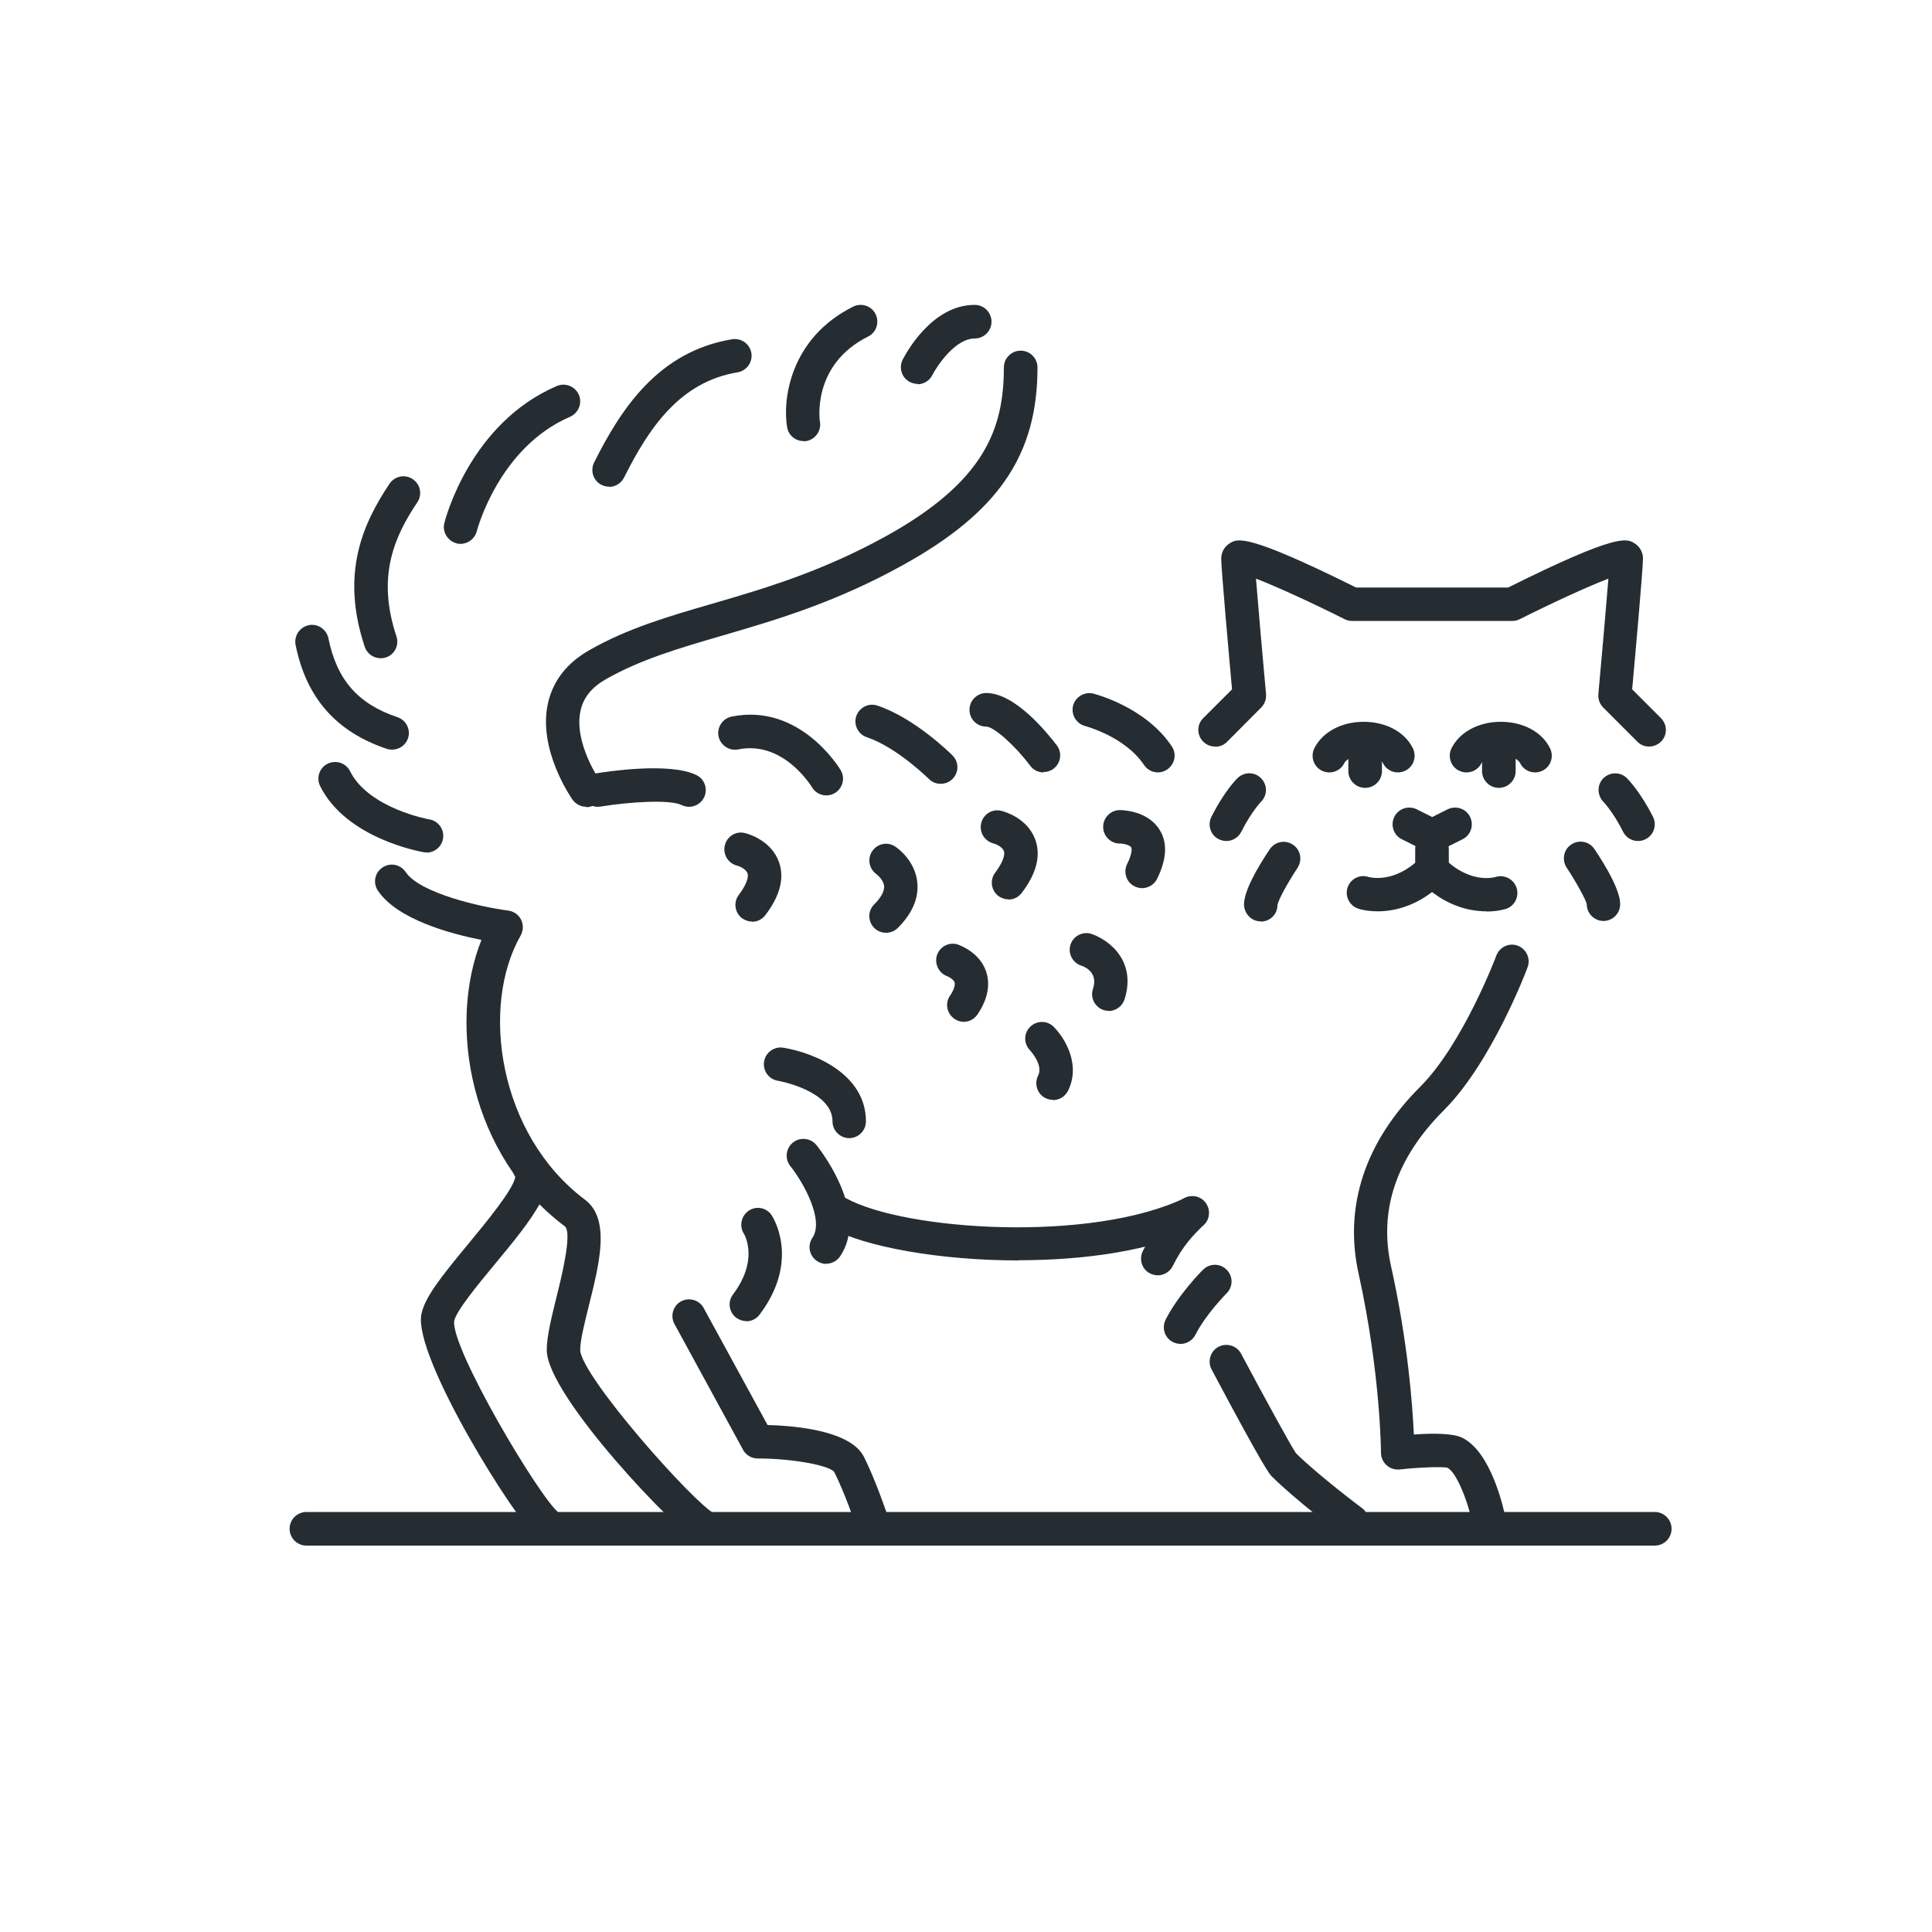 <svg viewBox="0 0 100 100" xmlns="http://www.w3.org/2000/svg" data-name="Layer 1" id="Layer_1">
  <defs>
    <style>
      .cls-1 {
        fill: #252d32;
      }
    </style>
  </defs>
  <path d="M85.66,80H15.86c-.48,0-.87-.39-.87-.87s.39-.87.87-.87h69.79c.48,0,.87.39.87.87s-.39.87-.87.87Z" class="cls-1"></path>
  <path d="M74.13,44.12c-.13,0-.27-.03-.39-.09l-1.18-.59c-.43-.21-.6-.73-.39-1.16.21-.43.73-.6,1.16-.39l.8.4.8-.4c.43-.21.95-.04,1.16.39.21.43.04.95-.39,1.16l-1.18.59c-.12.06-.25.09-.39.09Z" class="cls-1"></path>
  <path d="M74.12,45.97c-.48,0-.87-.39-.87-.87v-1.15c0-.48.39-.87.87-.87s.87.39.87.87v1.15c0,.48-.39.87-.87.87Z" class="cls-1"></path>
  <path d="M72.35,39.98c-.32,0-.62-.18-.77-.48-.12-.24-.54-.41-1-.41s-.88.17-1,.41c-.21.43-.73.6-1.16.39-.43-.21-.6-.73-.39-1.16.42-.84,1.4-1.37,2.55-1.37s2.13.52,2.55,1.37c.21.43.04.95-.39,1.16-.12.06-.26.09-.39.09Z" class="cls-1"></path>
  <path d="M70.66,40.78c-.48,0-.87-.39-.87-.87v-1.15c0-.48.39-.87.87-.87s.87.39.87.87v1.15c0,.48-.39.87-.87.87Z" class="cls-1"></path>
  <path d="M79.45,39.98c-.32,0-.62-.18-.77-.48-.12-.24-.54-.41-1-.41s-.88.17-1,.41c-.21.43-.73.6-1.16.39-.43-.21-.6-.73-.39-1.16.42-.84,1.4-1.37,2.55-1.37s2.13.52,2.55,1.37c.21.43.04.95-.39,1.16-.12.06-.26.09-.39.09Z" class="cls-1"></path>
  <path d="M77.58,40.78c-.48,0-.87-.39-.87-.87v-1.15c0-.48.39-.87.87-.87s.87.39.87.87v1.15c0,.48-.39.87-.87.87Z" class="cls-1"></path>
  <path d="M69.98,79.62c-.18,0-.36-.06-.52-.17-.1-.07-2.43-1.83-3.64-3.04-.1-.1-.37-.37-3.11-5.53-.22-.42-.06-.95.36-1.17.42-.22.95-.06,1.17.36,1.2,2.25,2.57,4.76,2.84,5.15,1.14,1.13,3.4,2.83,3.42,2.84.38.29.46.83.17,1.21-.17.23-.43.35-.69.35Z" class="cls-1"></path>
  <path d="M45.14,79.62c-.36,0-.7-.23-.82-.59,0-.02-.58-1.73-1.14-2.84-.27-.35-2.2-.7-3.96-.7-.32,0-.61-.17-.76-.45l-3.55-6.51c-.23-.42-.07-.95.34-1.17.42-.23.95-.07,1.17.34l3.31,6.06c1.58.04,4.32.32,4.99,1.65.61,1.22,1.21,3,1.23,3.07.15.45-.09.94-.55,1.09-.09.03-.18.04-.27.04Z" class="cls-1"></path>
  <path d="M36.62,80c-.13,0-.26-.03-.38-.09-1.16-.58-7.94-7.67-7.94-10.03,0-.72.25-1.7.5-2.73.23-.92.85-3.37.43-3.68-4.89-3.66-6.08-10.39-4.31-14.82-1.61-.32-4.36-1.06-5.36-2.55-.27-.4-.16-.94.24-1.2.4-.27.93-.16,1.2.24.73,1.09,3.89,1.81,5.3,1.99.29.04.54.21.67.47.13.26.12.56-.02.82-2.11,3.69-1.14,10.32,3.32,13.67,1.34,1,.76,3.28.21,5.49-.22.88-.45,1.8-.45,2.3.07,1.37,5.85,7.9,6.98,8.49.42.22.59.74.38,1.16-.15.3-.46.47-.77.47Z" class="cls-1"></path>
  <path d="M28.37,79.83c-.18,0-.37-.06-.52-.18-1.13-.88-6.47-9.42-6.04-11.62.17-.88,1.04-1.97,2.45-3.67.82-1,2.34-2.82,2.41-3.45-.24-.35-.19-.83.14-1.13.35-.32.9-.29,1.22.06,1.15,1.28-.51,3.29-2.44,5.62-.84,1.01-1.98,2.4-2.08,2.91-.19,1.38,4.38,9.1,5.4,9.92.37.3.44.84.14,1.21-.17.22-.43.33-.68.33Z" class="cls-1"></path>
  <path d="M52.72,65.24c-4.04,0-7.94-.69-9.77-1.7-.42-.23-.57-.76-.34-1.18.23-.42.76-.57,1.18-.34,3.08,1.69,12.72,2.31,17.55-.02.43-.21.95-.03,1.15.4.21.43.03.95-.4,1.15-2.47,1.19-5.96,1.68-9.36,1.68Z" class="cls-1"></path>
  <path d="M77.08,79.62c-.4,0-.76-.28-.85-.7-.24-1.2-.84-2.71-1.31-2.95-.23-.06-1.4-.03-2.48.09-.24.02-.49-.05-.67-.22-.18-.16-.29-.4-.29-.64,0-.04-.02-4.12-1.16-9.28-.77-3.47.33-6.82,3.19-9.67,2.21-2.21,3.93-6.75,3.94-6.79.17-.45.67-.68,1.11-.51.45.17.67.67.51,1.11-.07.2-1.87,4.94-4.34,7.41s-3.37,5.17-2.73,8.07c.87,3.91,1.11,7.17,1.18,8.71,1-.07,2.03-.07,2.51.17,1.49.74,2.12,3.59,2.24,4.15.09.47-.21.92-.68,1.02-.06.01-.11.02-.17.02Z" class="cls-1"></path>
  <path d="M84.78,43.53c-.32,0-.62-.18-.77-.48-.51-1.02-1.02-1.55-1.02-1.55-.33-.34-.33-.89,0-1.22.34-.33.88-.34,1.22,0,.07.07.71.73,1.35,2,.21.43.04.95-.39,1.16-.12.06-.26.09-.39.09Z" class="cls-1"></path>
  <path d="M83,47.67c-.48,0-.87-.39-.87-.87-.04-.22-.53-1.12-1.04-1.89-.26-.4-.16-.94.24-1.2.4-.27.93-.16,1.2.24.61.91,1.33,2.14,1.33,2.85,0,.48-.39.87-.87.87Z" class="cls-1"></path>
  <path d="M62.89,38.64c-.22,0-.44-.08-.61-.25-.34-.34-.34-.89,0-1.22l1.49-1.49c-.15-1.65-.56-6.23-.56-6.77,0-.33.17-.62.44-.79.4-.25.87-.53,6.54,2.29h7.87c5.68-2.83,6.14-2.54,6.54-2.29.28.17.44.47.44.79,0,.55-.41,5.12-.56,6.77l1.49,1.49c.34.34.34.89,0,1.22s-.89.34-1.22,0l-1.77-1.77c-.18-.18-.27-.43-.25-.69.17-1.82.4-4.5.52-5.98-1.1.42-2.98,1.29-4.59,2.1-.12.06-.25.09-.39.09h-8.28c-.13,0-.27-.03-.39-.09-1.61-.81-3.5-1.68-4.59-2.1.12,1.48.35,4.16.52,5.98.02.26-.07.51-.25.69l-1.77,1.78c-.17.17-.39.25-.61.25Z" class="cls-1"></path>
  <path d="M63.48,43.53c-.13,0-.26-.03-.39-.09-.43-.21-.6-.73-.39-1.16.64-1.27,1.27-1.93,1.35-2,.34-.34.89-.34,1.22,0,.34.34.34.88,0,1.22,0,0-.51.53-1.02,1.55-.15.3-.46.48-.77.48Z" class="cls-1"></path>
  <path d="M65.25,47.69c-.48,0-.86-.41-.86-.88,0-.71.72-1.94,1.33-2.85.27-.4.8-.51,1.2-.24.4.26.5.8.24,1.2-.51.77-1,1.67-1.04,1.93,0,.48-.39.85-.86.85Z" class="cls-1"></path>
  <path d="M71.32,47.17c-.59,0-.98-.12-1.02-.14-.45-.15-.7-.64-.55-1.09.15-.45.63-.7,1.08-.55.08.02,1.34.36,2.68-.97.34-.34.89-.34,1.22,0s.34.89,0,1.22c-1.26,1.26-2.56,1.53-3.42,1.53Z" class="cls-1"></path>
  <path d="M76.94,47.17c-.86,0-2.16-.26-3.42-1.53-.34-.34-.34-.89,0-1.22.34-.34.89-.34,1.22,0,1.35,1.35,2.62.99,2.68.97.45-.14.94.12,1.08.57.14.45-.1.93-.54,1.08-.04.01-.43.14-1.02.14Z" class="cls-1"></path>
  <path d="M61.11,69.56c-.13,0-.26-.03-.39-.09-.43-.21-.6-.73-.39-1.16.65-1.29,1.88-2.54,1.94-2.59.34-.34.89-.34,1.22,0,.34.34.34.88,0,1.22-.01.01-1.09,1.1-1.61,2.14-.15.3-.46.48-.77.48Z" class="cls-1"></path>
  <path d="M59.93,66.01c-.13,0-.26-.03-.39-.09-.43-.21-.6-.73-.39-1.16.65-1.31,1.34-1.99,1.94-2.59.34-.34.89-.34,1.22,0s.34.89,0,1.22c-.58.58-1.08,1.08-1.61,2.14-.15.3-.46.48-.77.48Z" class="cls-1"></path>
  <path d="M43.96,58.91c-.48,0-.87-.39-.87-.87,0-1.59-2.8-2.1-2.83-2.1-.47-.08-.79-.52-.71-1,.08-.47.52-.79,1-.71,1.59.26,4.27,1.36,4.27,3.81,0,.48-.39.87-.87.87Z" class="cls-1"></path>
  <path d="M42.77,65.42c-.17,0-.33-.05-.48-.15-.4-.26-.51-.8-.24-1.2.63-.94-.5-2.91-1.14-3.71-.3-.37-.24-.92.13-1.22.37-.3.92-.24,1.22.13.28.35,2.72,3.52,1.23,5.75-.17.25-.44.39-.72.39Z" class="cls-1"></path>
  <path d="M38.63,68.38c-.18,0-.36-.06-.52-.17-.38-.29-.46-.83-.17-1.21,1.36-1.81.59-3.1.56-3.15-.25-.4-.13-.93.26-1.19.4-.26.92-.15,1.18.24.06.09,1.5,2.32-.62,5.14-.17.23-.43.35-.69.35Z" class="cls-1"></path>
  <path d="M59.93,39.98c-.28,0-.55-.14-.72-.39-.98-1.47-3.02-2-3.04-2.01-.46-.12-.74-.59-.63-1.05.12-.46.59-.74,1.05-.63.11.03,2.71.7,4.06,2.73.27.4.16.93-.24,1.2-.15.1-.31.15-.48.15Z" class="cls-1"></path>
  <path d="M54.01,39.98c-.26,0-.52-.12-.69-.35-.78-1.04-1.88-2.02-2.27-2.02-.48,0-.87-.39-.87-.87s.39-.87.87-.87c1.5,0,3.17,2.08,3.65,2.71.29.38.21.92-.17,1.21-.16.12-.34.17-.52.17Z" class="cls-1"></path>
  <path d="M48.69,40.57c-.22,0-.44-.08-.61-.25-.02-.02-1.66-1.64-3.21-2.16-.45-.15-.7-.64-.55-1.09.15-.45.64-.7,1.09-.55,1.95.65,3.81,2.5,3.89,2.58.34.34.34.88,0,1.22-.17.17-.39.25-.61.25Z" class="cls-1"></path>
  <path d="M42.77,41.17c-.29,0-.58-.15-.74-.42-.07-.11-1.51-2.43-3.82-1.96-.46.09-.92-.21-1.02-.68-.09-.47.21-.92.68-1.02,3.51-.71,5.56,2.63,5.64,2.77.25.41.11.94-.3,1.19-.14.08-.29.12-.44.12Z" class="cls-1"></path>
  <path d="M35.67,41.76c-.13,0-.26-.03-.39-.09-.57-.29-2.63-.18-4.2.08-.47.07-.92-.24-1-.71-.08-.47.24-.92.71-1,.64-.11,3.89-.6,5.26.08.43.21.6.73.39,1.16-.15.3-.46.48-.77.48Z" class="cls-1"></path>
  <path d="M22.07,44.12s-.1,0-.14-.01c-.16-.03-4-.7-5.36-3.42-.21-.43-.04-.95.39-1.16.43-.21.95-.04,1.16.39.96,1.92,4.07,2.49,4.1,2.49.47.08.79.52.71,1-.07.42-.44.72-.85.72Z" class="cls-1"></path>
  <path d="M20.29,38.8c-.09,0-.18-.01-.27-.04-2.62-.88-4.17-2.64-4.72-5.38-.09-.47.21-.92.68-1.02.46-.1.92.21,1.02.68.43,2.14,1.53,3.4,3.57,4.08.45.15.7.64.55,1.09-.12.36-.46.59-.82.59Z" class="cls-1"></path>
  <path d="M19.7,34.07c-.36,0-.7-.23-.82-.59-1.28-3.83-.07-6.42,1.28-8.44.27-.4.8-.51,1.2-.24.4.26.51.8.24,1.2-1.18,1.76-2.12,3.82-1.08,6.94.15.45-.09.94-.55,1.09-.09.03-.18.04-.27.04Z" class="cls-1"></path>
  <path d="M23.84,28.15c-.07,0-.14,0-.21-.03-.46-.12-.75-.59-.63-1.05.05-.21,1.34-5.17,5.82-7.09.44-.19.95.02,1.14.45.19.44-.02.95-.45,1.14-3.7,1.59-4.82,5.88-4.83,5.92-.1.39-.45.66-.84.66Z" class="cls-1"></path>
  <path d="M31.53,25.19c-.13,0-.26-.03-.39-.09-.43-.21-.6-.73-.39-1.16,1.4-2.8,3.34-5.75,7.14-6.38.47-.08.92.24,1,.71.08.47-.24.92-.71,1-3.02.5-4.61,2.92-5.88,5.45-.15.3-.46.48-.77.48Z" class="cls-1"></path>
  <path d="M30.35,41.76c-.27,0-.54-.13-.71-.36-.07-.1-1.81-2.59-1.28-4.99.26-1.17.98-2.1,2.15-2.76,1.97-1.13,4.11-1.75,6.38-2.41,2.65-.77,5.65-1.65,9.01-3.51,5.03-2.8,6.06-5.5,6.06-8.71,0-.48.39-.87.87-.87s.87.39.87.87c0,4.52-2.01,7.48-6.95,10.22-3.53,1.96-6.63,2.86-9.37,3.66-2.26.66-4.21,1.23-6.01,2.25-.74.42-1.17.95-1.32,1.63-.37,1.65.99,3.61,1,3.63.27.39.18.93-.21,1.21-.15.11-.33.16-.5.16Z" class="cls-1"></path>
  <path d="M41.59,22.83c-.42,0-.78-.3-.85-.72-.24-1.45.16-4.61,3.42-6.24.43-.21.95-.04,1.16.39.21.43.04.95-.39,1.16-2.94,1.47-2.5,4.38-2.49,4.41.08.47-.24.92-.71,1-.05,0-.1.01-.14.01Z" class="cls-1"></path>
  <path d="M47.5,19.87c-.13,0-.26-.03-.39-.09-.43-.21-.6-.73-.39-1.16.15-.29,1.49-2.84,3.73-2.84.48,0,.87.39.87.87s-.39.87-.87.87c-1,0-1.94,1.4-2.19,1.89-.15.3-.46.48-.77.48Z" class="cls-1"></path>
  <path d="M59.12,45.97c-.13,0-.26-.03-.39-.09-.43-.21-.6-.73-.39-1.16.26-.52.25-.79.21-.86-.06-.11-.38-.2-.6-.2-.47,0-.86-.4-.85-.87,0-.47.39-.86.86-.86.15,0,1.45.03,2.06,1.02.42.67.37,1.53-.13,2.54-.15.3-.46.48-.77.48Z" class="cls-1"></path>
  <path d="M52.2,46.55c-.18,0-.36-.06-.52-.17-.38-.29-.46-.83-.17-1.21.36-.48.53-.9.45-1.12-.07-.21-.41-.37-.56-.4-.46-.13-.73-.6-.61-1.06.12-.46.58-.74,1.04-.62.14.03,1.36.37,1.76,1.5.29.82.06,1.74-.7,2.74-.17.23-.43.35-.69.35Z" class="cls-1"></path>
  <path d="M45.86,48.28c-.22,0-.44-.08-.61-.25-.34-.34-.34-.89,0-1.22.25-.25.54-.62.51-.95-.03-.34-.39-.6-.39-.61-.39-.27-.49-.81-.22-1.2.27-.39.79-.5,1.19-.23.11.07,1.03.72,1.14,1.86.08.81-.26,1.6-1.01,2.35-.17.17-.39.25-.61.25Z" class="cls-1"></path>
  <path d="M38.93,47.7c-.18,0-.36-.06-.52-.17-.38-.29-.46-.83-.17-1.21.36-.48.53-.9.45-1.12-.07-.21-.41-.37-.56-.4-.46-.13-.73-.6-.61-1.06.12-.46.58-.74,1.04-.62.14.03,1.36.37,1.76,1.5.29.82.06,1.74-.7,2.74-.17.23-.43.35-.69.35Z" class="cls-1"></path>
  <path d="M57.39,52.32c-.09,0-.18-.01-.27-.04-.45-.15-.7-.64-.55-1.09.28-.84-.39-1.14-.61-1.21-.45-.15-.7-.64-.55-1.09.15-.45.64-.7,1.09-.55.06.02.64.22,1.13.71.71.71.91,1.66.57,2.69-.12.36-.46.59-.82.59Z" class="cls-1"></path>
  <path d="M49.89,52.89c-.17,0-.33-.05-.48-.15-.4-.27-.51-.8-.24-1.2.2-.29.28-.55.24-.69-.05-.15-.28-.28-.38-.32-.44-.16-.68-.65-.53-1.1.16-.45.64-.69,1.08-.54.11.04,1.12.4,1.46,1.39.16.47.22,1.24-.44,2.22-.17.25-.44.39-.72.39Z" class="cls-1"></path>
  <path d="M54.51,56.93c-.13,0-.26-.03-.39-.09-.43-.21-.6-.73-.39-1.16.29-.57-.41-1.3-.41-1.31-.34-.34-.34-.89,0-1.22.34-.34.89-.34,1.22,0,.59.59,1.41,1.96.74,3.31-.15.3-.46.48-.77.48Z" class="cls-1"></path>
</svg>